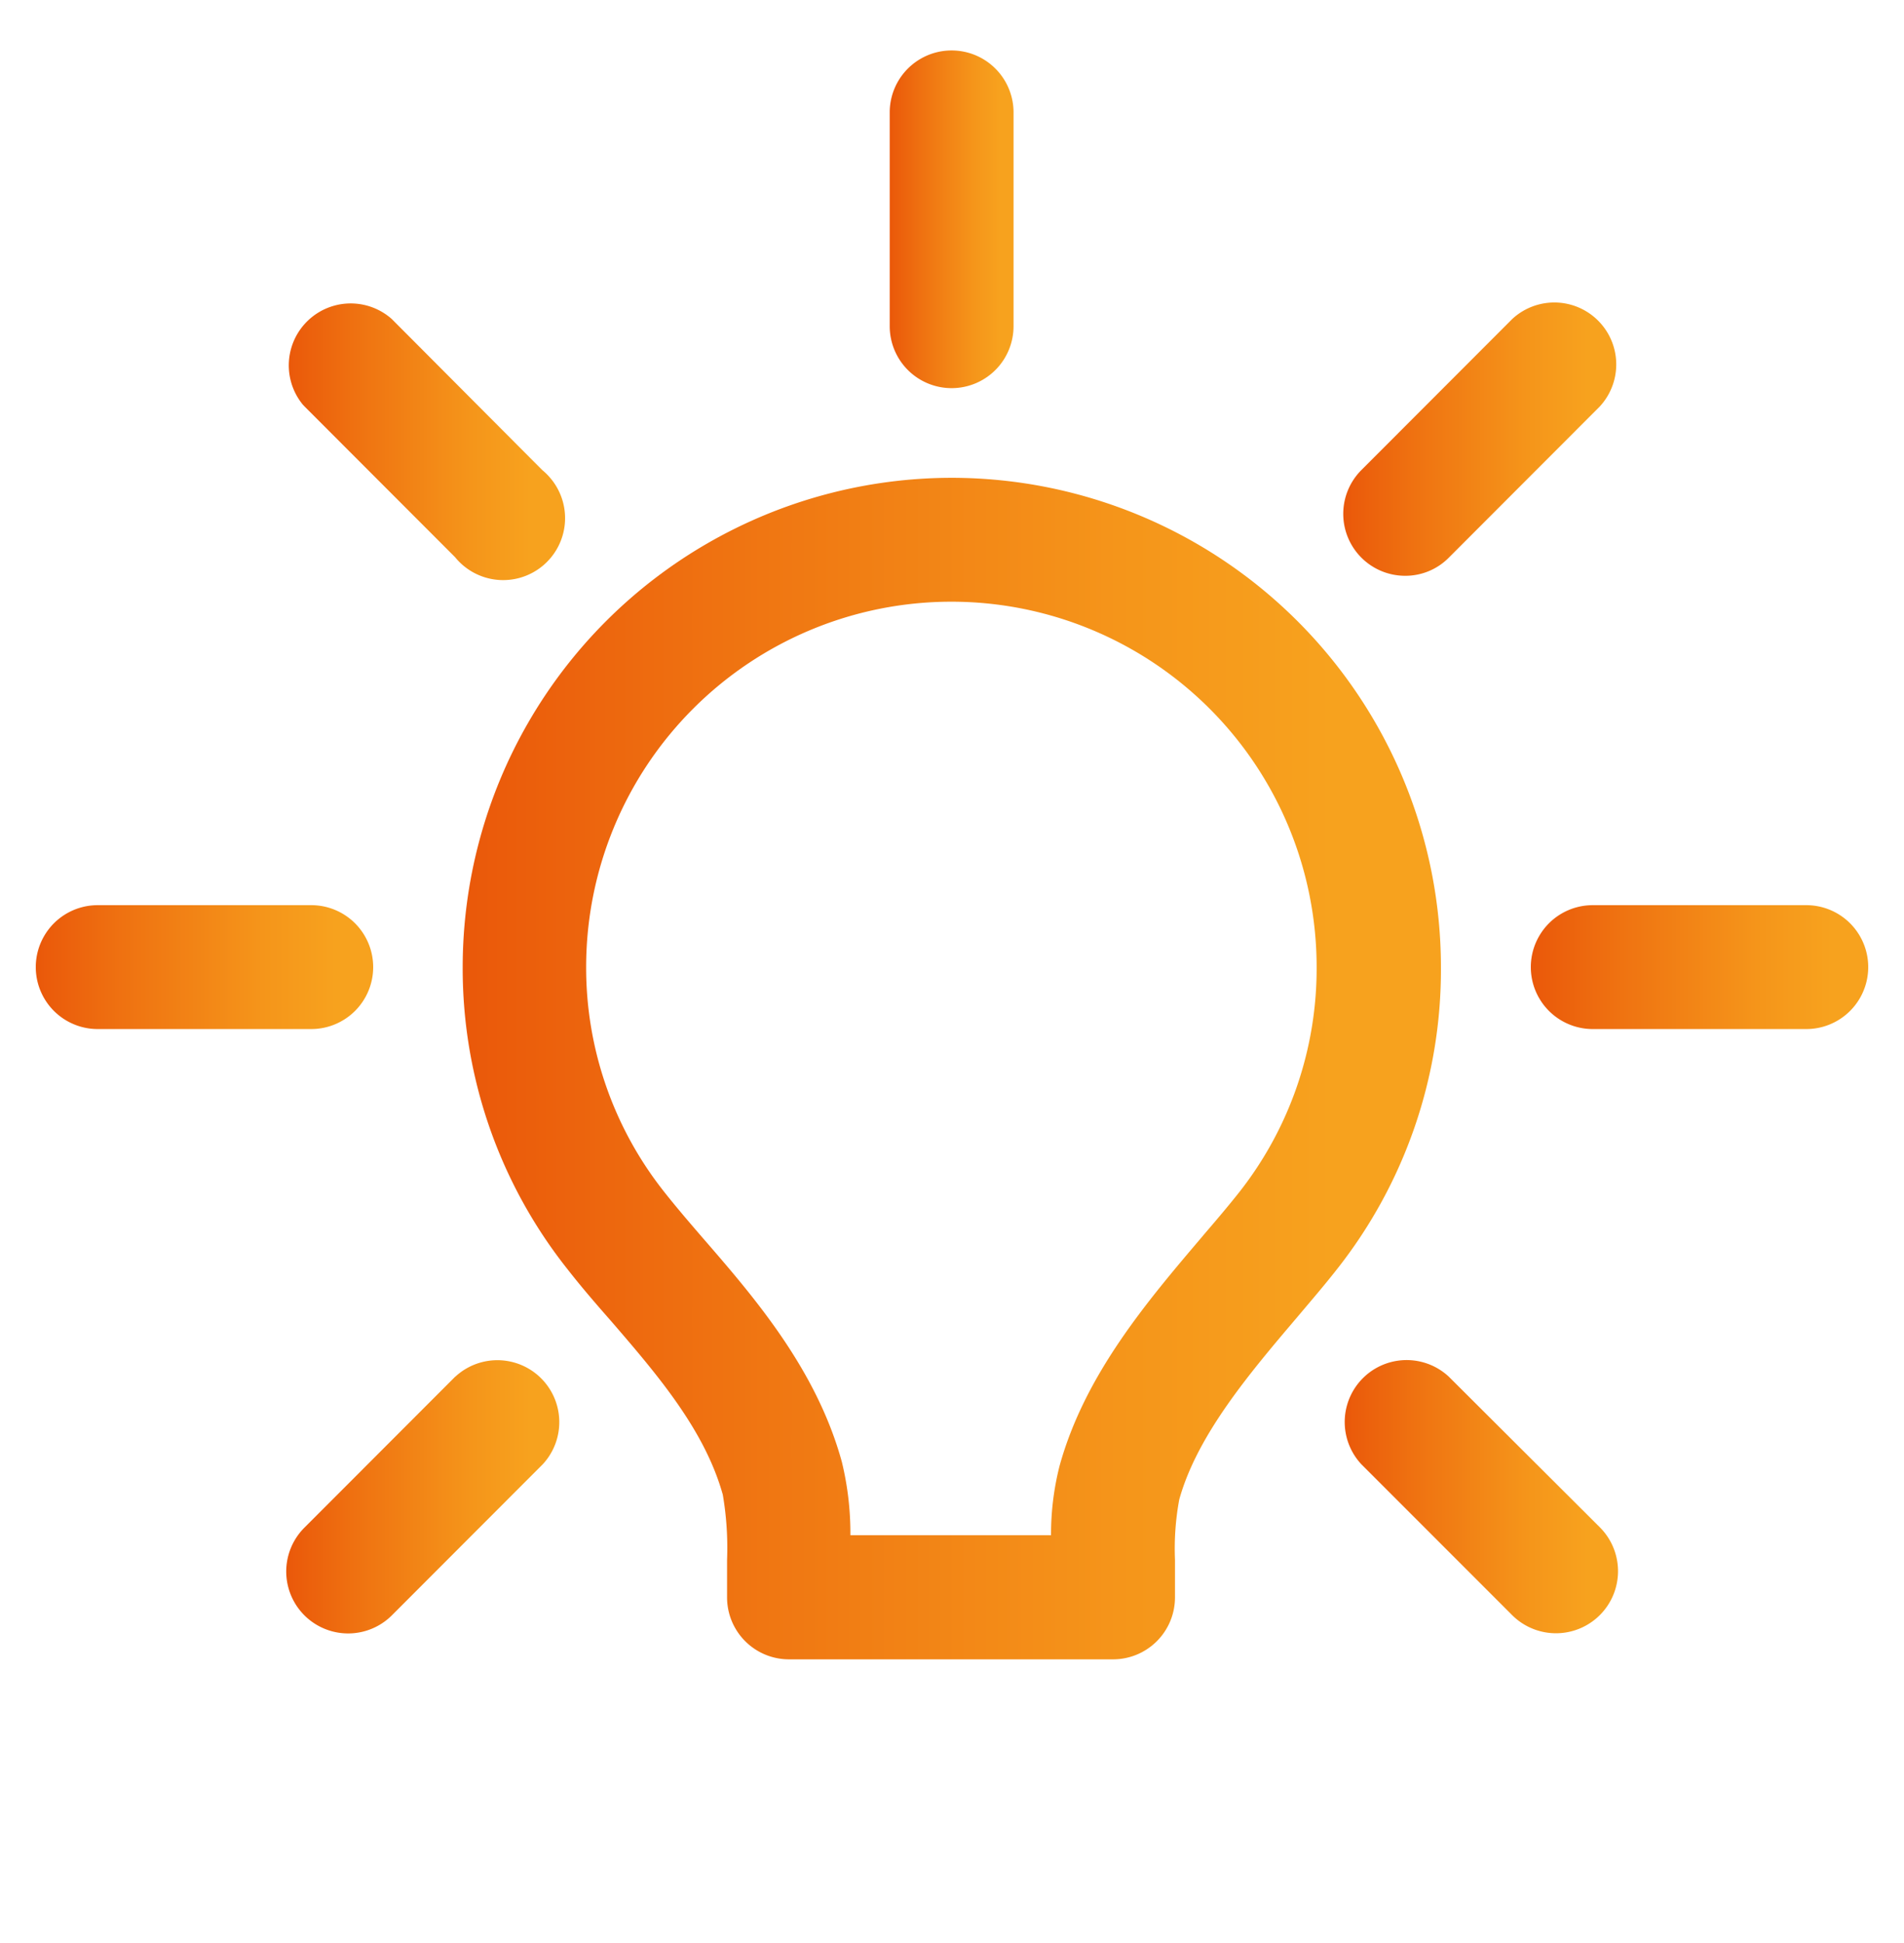 <svg id="Livello_1" data-name="Livello 1" xmlns="http://www.w3.org/2000/svg" xmlns:xlink="http://www.w3.org/1999/xlink" viewBox="0 0 155.92 159.04"><defs><style>.cls-1{fill:url(#Sfumatura_senza_nome);}.cls-2{fill:url(#Sfumatura_senza_nome-2);}.cls-3{fill:url(#Sfumatura_senza_nome-3);}.cls-4{fill:url(#Sfumatura_senza_nome-4);}.cls-5{fill:url(#Sfumatura_senza_nome-5);}.cls-6{fill:url(#Sfumatura_senza_nome-6);}.cls-7{fill:url(#Sfumatura_senza_nome-7);}.cls-8{fill:url(#Sfumatura_senza_nome-8);}</style><linearGradient id="Sfumatura_senza_nome" x1="37.89" y1="70.44" x2="118.04" y2="70.44" gradientTransform="matrix(1, 0, 0, -1, 0, 157.91)" gradientUnits="userSpaceOnUse"><stop offset="0" stop-color="#ea580a"/><stop offset="0.26" stop-color="#ef7211"/><stop offset="0.67" stop-color="#f5951a"/><stop offset="0.89" stop-color="#f7a21e"/></linearGradient><linearGradient id="Sfumatura_senza_nome-2" x1="125.37" y1="78.74" x2="152.99" y2="78.74" xlink:href="#Sfumatura_senza_nome"/><linearGradient id="Sfumatura_senza_nome-3" x1="2.93" y1="78.74" x2="30.56" y2="78.74" xlink:href="#Sfumatura_senza_nome"/><linearGradient id="Sfumatura_senza_nome-4" x1="72.89" y1="139.95" x2="83.03" y2="139.95" xlink:href="#Sfumatura_senza_nome"/><linearGradient id="Sfumatura_senza_nome-5" x1="109.99" y1="35.43" x2="132.5" y2="35.43" xlink:href="#Sfumatura_senza_nome"/><linearGradient id="Sfumatura_senza_nome-6" x1="23.43" y1="121.9" x2="45.93" y2="121.9" xlink:href="#Sfumatura_senza_nome"/><linearGradient id="Sfumatura_senza_nome-7" x1="23.43" y1="35.42" x2="45.93" y2="35.42" xlink:href="#Sfumatura_senza_nome"/><linearGradient id="Sfumatura_senza_nome-8" x1="110" y1="121.94" x2="132.51" y2="121.94" xlink:href="#Sfumatura_senza_nome"/></defs><g id="Livello_1-2" data-name="Livello 1"><path class="cls-1" d="M78,39.11A40.07,40.07,0,0,0,37.89,79.18a39.57,39.57,0,0,0,8.57,24.69c1.1,1.41,2.26,2.76,3.52,4.19l.07.08c3.76,4.36,7.65,8.88,9.14,14.2a25.88,25.88,0,0,1,.35,5.35v3.06a5.07,5.07,0,0,0,5.07,5.07H91.15a5.07,5.07,0,0,0,5.07-5.07h0v-3.09a21.92,21.92,0,0,1,.35-4.92c1.47-5.29,5.78-10.36,9.62-14.88l.16-.19c1.11-1.31,2.16-2.54,3.11-3.75A39.55,39.55,0,0,0,118,79.22,40.08,40.08,0,0,0,78,39.11ZM101.47,97.6c-.84,1.06-1.82,2.22-2.87,3.44l-.2.24c-4.48,5.27-9.57,11.25-11.63,18.7a22.72,22.72,0,0,0-.7,5.68H69.64a24.73,24.73,0,0,0-.7-6c-2.07-7.55-7.15-13.44-11.25-18.17l-.07-.08c-1.15-1.33-2.24-2.6-3.21-3.83A29.53,29.53,0,0,1,48,79.16a29.91,29.91,0,0,1,59.82,0h0A29.59,29.59,0,0,1,101.47,97.6Z"/><path class="cls-2" d="M147.92,74.09H130.43a5.07,5.07,0,0,0,0,10.14h17.49a5.07,5.07,0,1,0,0-10.14Z"/><path class="cls-3" d="M30.56,79.16a5.07,5.07,0,0,0-5.06-5.07H8A5.07,5.07,0,1,0,8,84.23H25.5A5.07,5.07,0,0,0,30.56,79.16Z"/><path class="cls-4" d="M78,31.77A5.07,5.07,0,0,0,83,26.7V9.2a5.07,5.07,0,0,0-10.14,0V26.7A5.07,5.07,0,0,0,78,31.77Z"/><path class="cls-5" d="M118.64,112.68a5.07,5.07,0,0,0-7.17,7.16l12.37,12.37A5.07,5.07,0,0,0,131,125Z"/><path class="cls-6" d="M37.27,45.61a5.07,5.07,0,1,0,7.79-6.49,4.91,4.91,0,0,0-.65-.64L32.08,26.11a5.07,5.07,0,0,0-7.29,7l.12.13Z"/><path class="cls-7" d="M37.28,112.68,24.91,125.06a5.07,5.07,0,0,0,7.17,7.17h0l12.37-12.38a5.07,5.07,0,0,0-7.17-7.16Z"/><path class="cls-8" d="M115.06,47.13a5,5,0,0,0,3.59-1.49L131,33.28a5.07,5.07,0,0,0-7.16-7.17L111.48,38.48a5.07,5.07,0,0,0,3.58,8.65Z"/></g></svg>